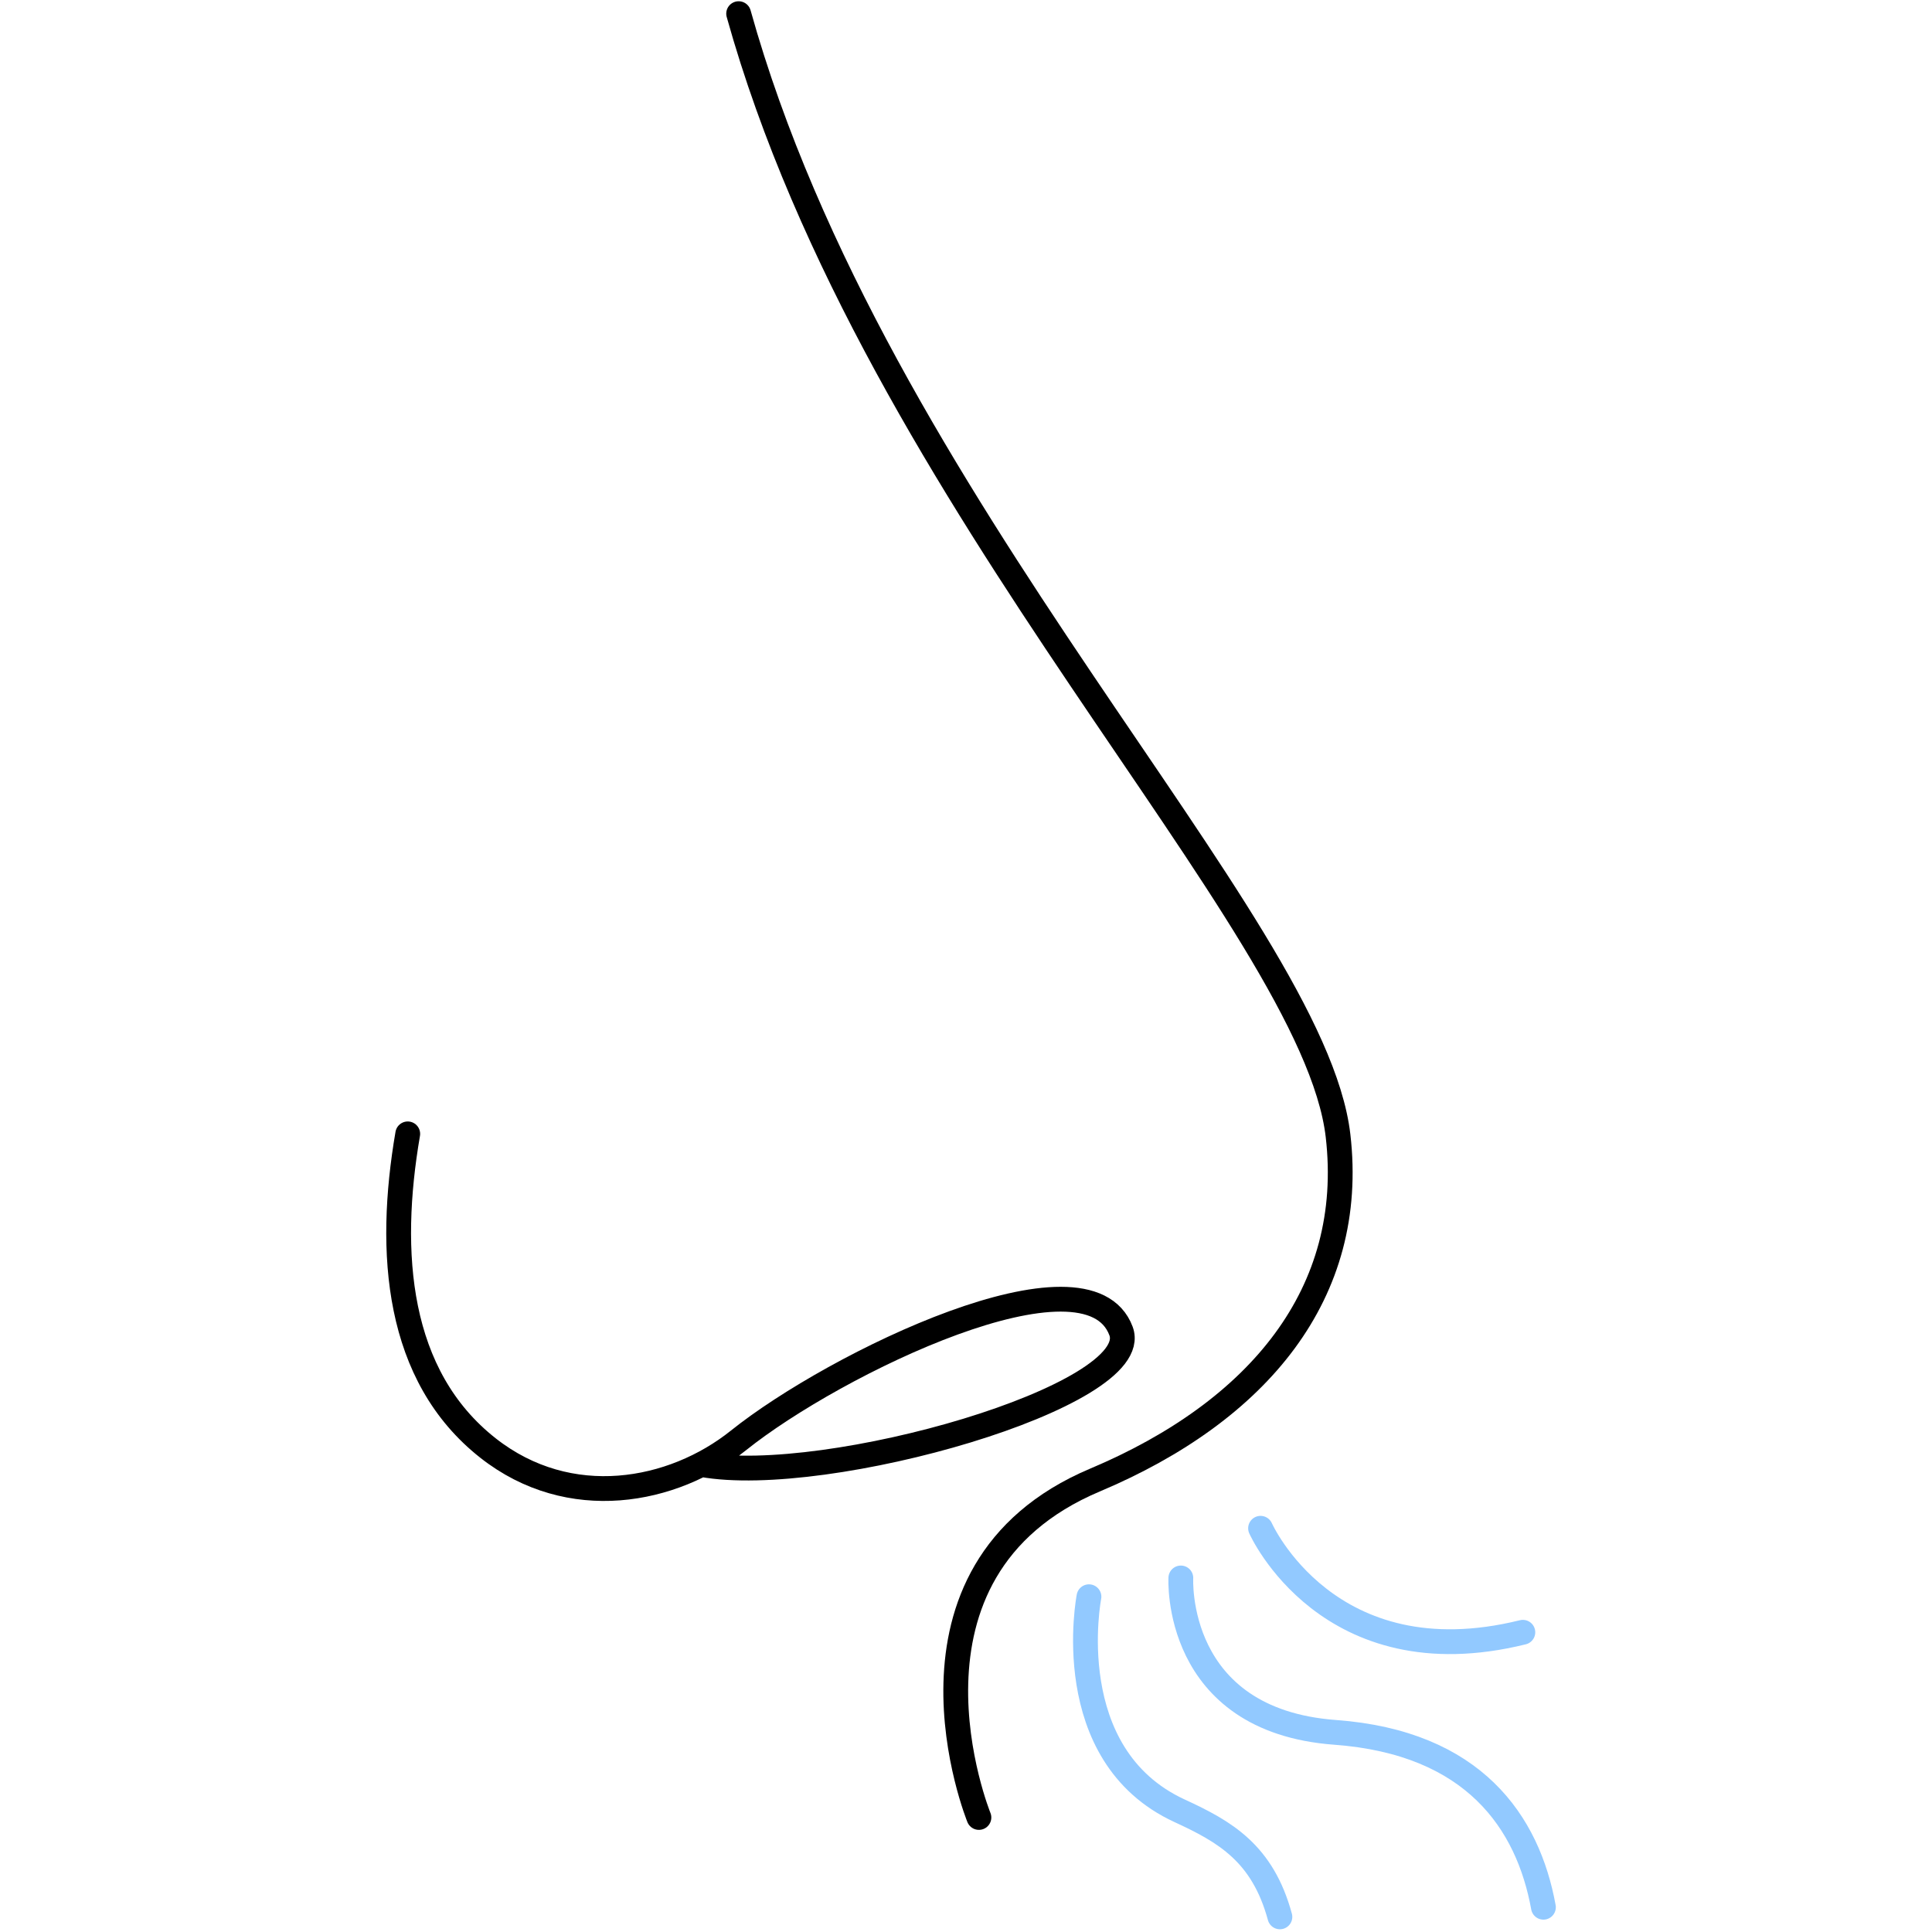 <svg version="1.0" preserveAspectRatio="xMidYMid meet" height="500" viewBox="0 0 375 375" zoomAndPan="magnify" width="500" xmlns:xlink="http://www.w3.org/1999/xlink" xmlns="http://www.w3.org/2000/svg"><path stroke-miterlimit="4" stroke-opacity="1" stroke-width="6.357" stroke="#000000" d="M 180.962 378.023 C 212.86 383.82 294.634 360.401 288.461 343.789 C 279.862 320.659 215.116 352.025 190.413 371.798 C 173.509 385.331 147.041 390.215 126.173 373.81 C 102.621 355.295 100.324 323.681 105.568 293.232" stroke-linejoin="round" fill="none" transform="matrix(0.757, 0, 0, 0.757, -0.773, -1.894)" stroke-linecap="round"></path><path stroke-miterlimit="4" stroke-opacity="1" stroke-width="6.357" stroke="#000000" d="M 252.02 468.513 C 252.02 468.513 226.326 405.377 281.797 381.989 C 323.786 364.279 348.783 334.031 344.102 293.691 C 337.748 238.931 225.521 131.778 190.413 6.002" stroke-linejoin="round" fill="none" transform="matrix(0.757, 0, 0, 0.757, -0.773, -1.894)" stroke-linecap="round"></path><path stroke-miterlimit="4" stroke-opacity="1" stroke-width="6.357" stroke="#92c9ff" d="M 303.796 407.1 C 303.796 407.1 301.798 443.629 343.358 446.692 C 378.963 449.312 392.806 469.771 396.765 491.53" stroke-linejoin="round" fill="none" transform="matrix(0.757, 0, 0, 0.757, -0.773, -1.894)" stroke-linecap="round"></path><path stroke-miterlimit="4" stroke-opacity="1" stroke-width="6.357" stroke="#92c9ff" d="M 324.235 394.361 C 324.235 394.361 341.542 433.387 391.49 421.025" stroke-linejoin="round" fill="none" transform="matrix(0.757, 0, 0, 0.757, -0.773, -1.894)" stroke-linecap="round"></path><path stroke-miterlimit="4" stroke-opacity="1" stroke-width="6.357" stroke="#92c9ff" d="M 280.238 411.912 C 280.238 411.912 272.326 452.458 303.481 466.801 C 315.115 472.159 324.746 477.652 329.195 494" stroke-linejoin="round" fill="none" transform="matrix(0.757, 0, 0, 0.757, -0.773, -1.894)" stroke-linecap="round"></path></svg>